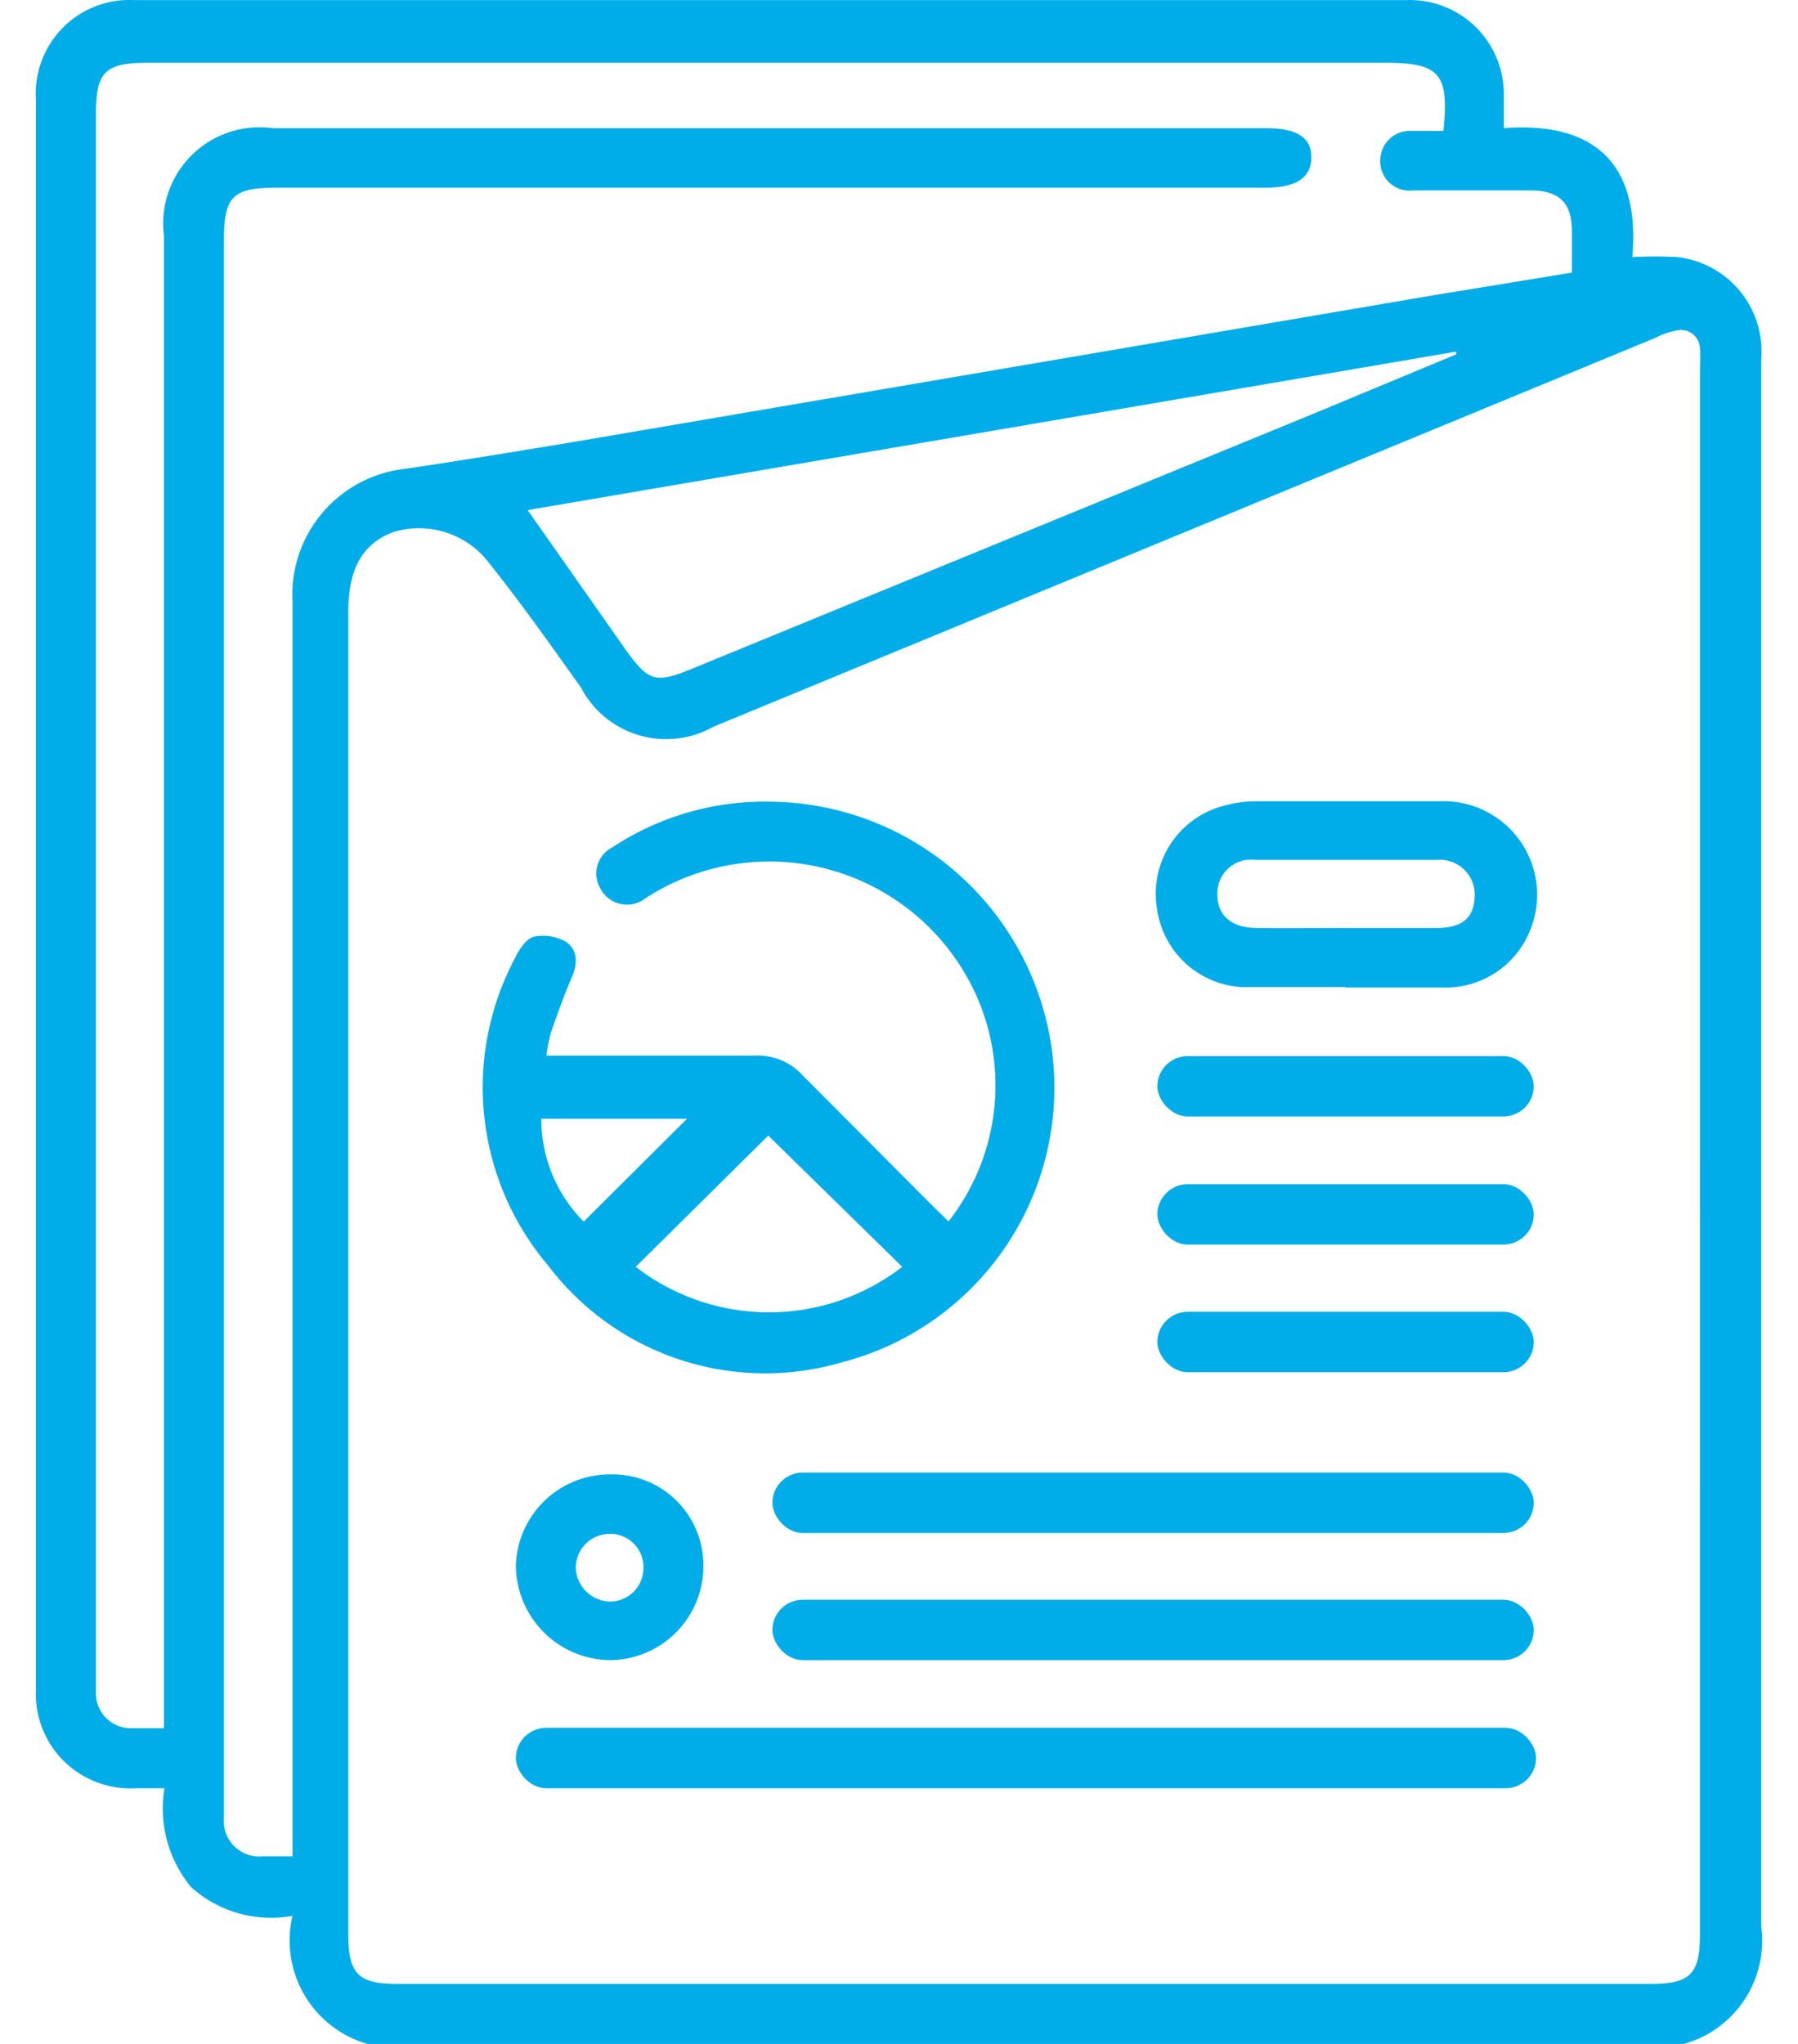 <?xml version="1.0" encoding="UTF-8" standalone="no"?>
<svg
   xmlns:dc="http://purl.org/dc/elements/1.1/"
   xmlns:cc="http://creativecommons.org/ns#"
   xmlns:rdf="http://www.w3.org/1999/02/22-rdf-syntax-ns#"
   xmlns:svg="http://www.w3.org/2000/svg"
   xmlns="http://www.w3.org/2000/svg"
   xmlns:sodipodi="http://sodipodi.sourceforge.net/DTD/sodipodi-0.dtd"
   xmlns:inkscape="http://www.inkscape.org/namespaces/inkscape"
   viewBox="0 0 44 50"
   version="1.1"
   id="svg28"
   sodipodi:docname="finanzas_publicas.svg"
   width="44"
   height="50"
   inkscape:version="0.92.4 (5da689c313, 2019-01-14)">
  <sodipodi:namedview
     pagecolor="#ffffff"
     bordercolor="#666666"
     borderopacity="1"
     objecttolerance="10"
     gridtolerance="10"
     guidetolerance="10"
     inkscape:pageopacity="0"
     inkscape:pageshadow="2"
     inkscape:window-width="1366"
     inkscape:window-height="705"
     id="namedview30"
     showgrid="false"
     inkscape:zoom="7.4167644"
     inkscape:cx="15.032384"
     inkscape:cy="26.313559"
     inkscape:window-x="-8"
     inkscape:window-y="-8"
     inkscape:window-maximized="1"
     inkscape:current-layer="svg28" />
  <defs
     id="defs4">
    <style
       id="style2">.cls-1{fill:#00ade8;}</style>
  </defs>
  <g
     id="g855">
    <path
       style="fill:#00ade8;stroke-width:1.111"
       inkscape:connector-curvature="0"
       id="path6"
       d="M 41.212,50 H 8.991 A 2.633,2.633 0 0 1 7.158,46.867 2.922,2.922 0 0 1 4.68,46.167 3.011,3.011 0 0 1 4.025,43.745 H 3.314 A 2.311,2.311 0 0 1 0.88,41.323 V 2.436 A 2.289,2.289 0 0 1 3.269,0.002 h 31.165 a 2.3,2.3 0 0 1 2.367,2.333 c 0,0.256 0,0.511 0,0.8 2.367,-0.178 3.333,1.022 3.144,3.155 a 9.611,9.611 0 0 1 1.111,0 2.322,2.322 0 0 1 2.044,2.5 q 0,19.166 0,38.331 a 2.622,2.622 0 0 1 -1.889,2.878 z m 0.389,-21.81 V 9.002 a 3.633,3.633 0 0 0 0,-0.489 0.467,0.467 0 0 0 -0.6,-0.422 1.8,1.8 0 0 0 -0.5,0.178 L 17.457,17.779 a 2.355,2.355 0 0 1 -3.244,-0.967 C 13.491,15.802 12.78,14.791 11.991,13.802 A 2.155,2.155 0 0 0 9.635,13.013 c -0.733,0.267 -1.111,0.867 -1.111,1.933 v 32.376 c 0,0.967 0.244,1.211 1.211,1.211 h 30.643 c 0.978,0 1.222,-0.233 1.222,-1.2 z M 7.158,45.411 V 33.99 q 0,-9.633 0,-19.277 a 3.1,3.1 0 0 1 2.755,-3.244 c 1.355,-0.2 2.7,-0.422 4.044,-0.644 l 21.11,-3.6 3.4,-0.556 c 0,-0.367 0,-0.689 0,-1.011 0,-0.7 -0.311,-1 -1.022,-1 h -2.878 a 0.711,0.711 0 0 1 -0.789,-0.744 0.722,0.722 0 0 1 0.767,-0.711 h 0.778 C 35.468,1.802 35.234,1.536 33.901,1.536 H 3.614 c -1.044,0 -1.267,0.222 -1.267,1.255 V 41.045 c 0,0.133 0,0.267 0,0.389 a 0.856,0.856 0 0 0 0.844,0.844 c 0.256,0 0.511,0 0.822,0 V 5.769 A 2.355,2.355 0 0 1 6.669,3.136 h 24.31 c 0.756,0 1.111,0.222 1.111,0.711 0,0.489 -0.356,0.744 -1.111,0.744 H 6.791 c -1.111,0 -1.311,0.211 -1.311,1.311 V 44.123 c 0,0.122 0,0.233 0,0.344 a 0.867,0.867 0 0 0 0.944,0.944 z m 5.755,-32.932 2.411,3.433 c 0.544,0.756 0.722,0.811 1.589,0.456 l 15.221,-6.244 3.5,-1.455 v -0.067 z"
       class="cls-1" />
    <path
       style="fill:#00ade8;stroke-width:1.111"
       inkscape:connector-curvature="0"
       id="path8"
       d="m 23.213,29.879 a 5.4,5.4 0 0 0 0.667,-5.555 5.555,5.555 0 0 0 -7.877,-2.478 l -0.2,0.122 a 0.733,0.733 0 0 1 -1.111,-0.233 0.722,0.722 0 0 1 0.3,-1.011 6.755,6.755 0 0 1 3.922,-1.111 7.011,7.011 0 0 1 6.822,6.033 6.944,6.944 0 0 1 -5.166,7.689 6.666,6.666 0 0 1 -7.166,-2.389 6.733,6.733 0 0 1 -0.8,-7.511 c 0.1,-0.211 0.278,-0.478 0.467,-0.522 a 1.111,1.111 0 0 1 0.789,0.133 c 0.3,0.211 0.267,0.567 0.122,0.889 -0.144,0.322 -0.344,0.878 -0.5,1.322 a 4.655,4.655 0 0 0 -0.111,0.567 h 0.544 c 1.511,0 3.033,0 4.544,0 a 1.489,1.489 0 0 1 1.2,0.5 c 1.111,1.111 2.133,2.144 3.211,3.222 z M 15.557,30.99 a 5.333,5.333 0 0 0 6.522,0 l -3.278,-3.211 z m -1.267,-1.111 2.522,-2.511 h -3.566 a 3.566,3.566 0 0 0 1.022,2.5 z"
       class="cls-1" />
    <path
       style="fill:#00ade8;stroke-width:1.111"
       inkscape:connector-curvature="0"
       id="path10"
       d="m 32.912,24.146 c -0.844,0 -1.7,0 -2.544,0 a 2.222,2.222 0 0 1 -2.055,-1.922 2.222,2.222 0 0 1 1.589,-2.5 2.989,2.989 0 0 1 0.767,-0.122 c 1.511,0 3.022,0 4.544,0 a 2.289,2.289 0 0 1 2.222,3.178 2.222,2.222 0 0 1 -2.111,1.378 c -0.8,0 -1.6,0 -2.389,0 z m 0,-1.444 c 0.733,0 1.467,0 2.222,0 0.756,0 0.944,-0.333 0.956,-0.811 a 0.856,0.856 0 0 0 -0.933,-0.856 h -4.444 a 0.822,0.822 0 0 0 -0.922,0.844 c 0,0.511 0.333,0.811 0.944,0.822 0.611,0.011 1.478,0 2.222,0 z"
       class="cls-1" />
    <path
       style="fill:#00ade8;stroke-width:1.111"
       inkscape:connector-curvature="0"
       id="path12"
       d="m 17.213,38.323 a 2.3,2.3 0 0 1 -2.3,2.289 2.333,2.333 0 0 1 -2.289,-2.322 2.3,2.3 0 0 1 2.322,-2.222 2.222,2.222 0 0 1 2.267,2.255 z m -1.467,0 a 0.811,0.811 0 0 0 -0.856,-0.8 0.833,0.833 0 0 0 -0.8,0.811 0.856,0.856 0 0 0 0.844,0.844 0.822,0.822 0 0 0 0.811,-0.889 z"
       class="cls-1" />
    <rect
       style="fill:#00ade8;stroke-width:1.111"
       id="rect14"
       rx="0.744"
       height="1.478"
       width="9.211"
       y="28.968"
       x="28.323"
       class="cls-1" />
    <rect
       style="fill:#00ade8;stroke-width:1.111"
       id="rect16"
       rx="0.744"
       height="1.478"
       width="18.632"
       y="36.023"
       x="18.902"
       class="cls-1" />
    <rect
       style="fill:#00ade8;stroke-width:1.111"
       id="rect18"
       rx="0.744"
       height="1.478"
       width="24.965"
       y="42.267"
       x="12.624"
       class="cls-1" />
    <rect
       style="fill:#00ade8;stroke-width:1.111"
       id="rect20"
       rx="0.744"
       height="1.478"
       width="18.632"
       y="39.134"
       x="18.902"
       class="cls-1" />
    <rect
       style="fill:#00ade8;stroke-width:1.111"
       id="rect22"
       rx="0.744"
       height="1.478"
       width="9.211"
       y="25.834"
       x="28.323"
       class="cls-1" />
    <rect
       style="fill:#00ade8;stroke-width:1.111"
       id="rect24"
       rx="0.744"
       height="1.478"
       width="9.211"
       y="32.09"
       x="28.323"
       class="cls-1" />
  </g>
</svg>
